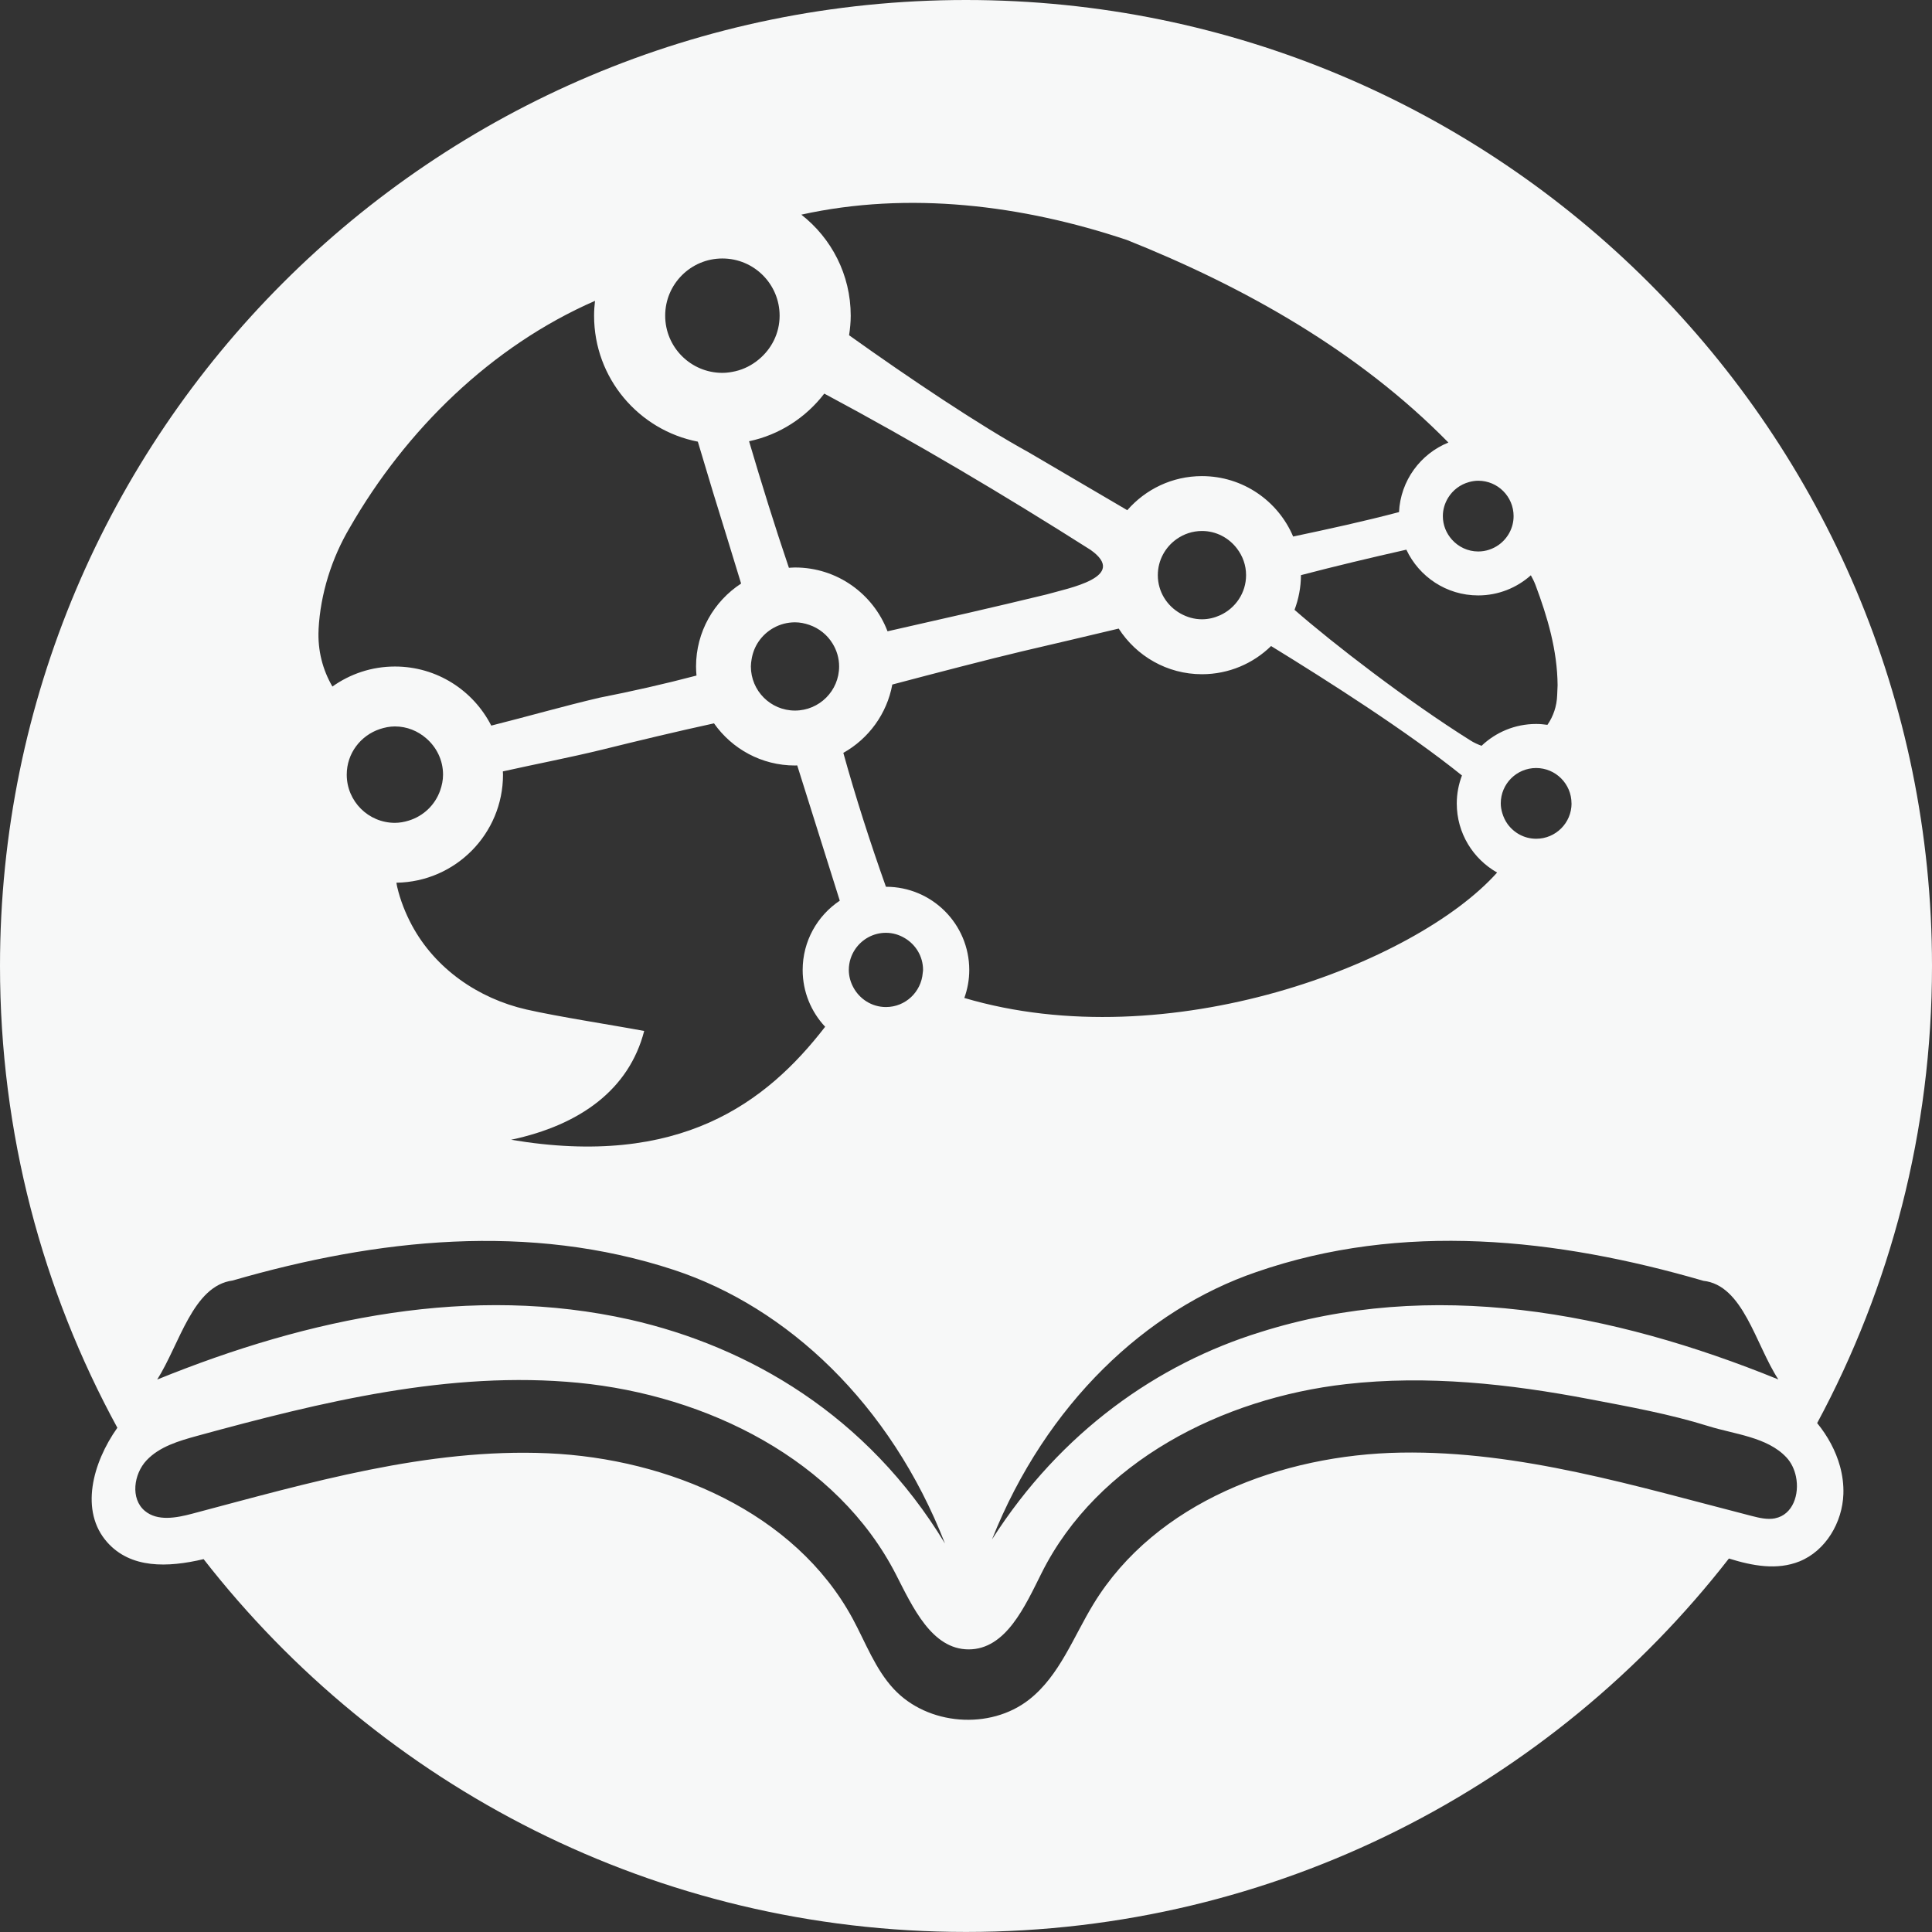 <?xml version="1.0" encoding="UTF-8"?>
<svg id="a" data-name="图层 1" xmlns="http://www.w3.org/2000/svg" viewBox="0 0 376.33 376.33">
  <rect x="0" y="0" width="376.33" height="376.33" fill="#333333" stroke="none"/>
  <defs>
    <style>
      .b {
        fill: #f7f8f8;
      }
    </style>
  </defs>
  <path class="b" d="M353.95,277.22c14.27-26.51,22.38-56.84,22.38-89.06C376.33,84.24,292.08,0,188.16,0S0,84.24,0,188.16c0,32.58,8.28,63.23,22.86,89.95-4.85,6.84-7.37,16.25-1.96,22.32,4.56,5.12,11.71,4.94,18.76,3.27,34.43,44.19,88.15,72.62,148.51,72.62s114.17-28.48,148.6-72.74c4.62,1.44,9.37,2.32,13.75.56,5.12-2.07,8.37-7.61,8.55-13.14.06-1.81-.18-3.61-.65-5.35-.84-3.07-2.42-5.95-4.45-8.44ZM331.75,249.48c7.81.82,10.18,12.37,14.65,19.22-32.48-13.22-67.52-19.79-100.96-9.2-19.85,6.15-38.8,19.34-52.21,40.36,10.55-26.49,30.07-44.74,51.42-52.06,28.49-9.9,58.61-6.6,87.1,1.67ZM172.57,172.71s0,0-.01,0c-3.06-8.61-5.9-17.44-8.29-26.06,4.91-2.75,8.49-7.59,9.54-13.31,8.28-2.19,18.86-4.95,25.33-6.48,6.26-1.46,12.52-2.93,18.77-4.42,3.43,5.34,9.41,8.89,16.22,8.89,5.24,0,9.99-2.1,13.46-5.49,10.91,6.7,26.55,16.65,37.18,25.21-.64,1.7-1.01,3.53-1.01,5.46,0,5.77,3.17,10.8,7.86,13.45-15.92,17.81-64.07,36.18-103.78,24.43.61-1.7.96-3.53.96-5.44,0-8.96-7.26-16.22-16.22-16.22ZM179.8,188.93c0,.19-.04.38-.06.57-.29,3.72-3.37,6.66-7.17,6.66-2.78,0-5.17-1.59-6.38-3.89-.53-1-.85-2.13-.85-3.34,0-1.53.48-2.94,1.29-4.11,1.31-1.88,3.48-3.12,5.94-3.12,1.35,0,2.6.39,3.68,1.04,2.12,1.26,3.55,3.55,3.55,6.19ZM160.73,200c-11.48,14.87-28.32,27.54-61.17,22.01,13.43-2.86,22.96-9.76,25.92-21.19-6.19-1.16-16.79-2.78-22.93-4.18-9.39-2.14-17.78-7.95-22.33-16.43-1.27-2.38-2.25-4.88-2.85-7.44-.07-.28-.1-.55-.15-.83,11.49-.16,20.76-9.52,20.76-21.05,0-.21-.03-.42-.03-.63,6.43-1.44,12.92-2.67,19.31-4.23,7.24-1.79,14.52-3.54,21.82-5.13,3.49,4.96,9.25,8.21,15.78,8.21.14,0,.28-.02.43-.02,2.79,8.77,5.5,17.57,8.29,26.35-4.36,2.91-7.23,7.87-7.23,13.5,0,4.28,1.67,8.17,4.38,11.06ZM76.93,160.28c-5.18,0-9.39-4.2-9.39-9.39,0-4.16,2.72-7.64,6.46-8.88.92-.3,1.9-.51,2.92-.51,2.35,0,4.47.89,6.11,2.32,1.99,1.72,3.27,4.23,3.27,7.07,0,1.08-.22,2.11-.56,3.08-.99,2.83-3.27,5.01-6.15,5.88-.85.26-1.74.43-2.68.43ZM146.26,129.82c0-.47.07-.93.14-1.38.2-1.25.65-2.41,1.33-3.42,1.54-2.29,4.16-3.8,7.13-3.8.98,0,1.9.2,2.78.5,1.92.66,3.52,1.96,4.55,3.66.79,1.3,1.26,2.8,1.26,4.43,0,4.75-3.85,8.6-8.6,8.6s-8.59-3.85-8.59-8.6ZM154.86,110.54c-.4,0-.8.04-1.19.06-2.77-8.16-5.32-16.39-7.76-24.65,5.94-1.25,11.08-4.63,14.65-9.28,17.67,9.45,35.01,19.73,51.87,30.44,7.46,5.29-4.31,7.45-8.61,8.69-10.29,2.5-20.62,4.84-30.94,7.17-2.77-7.26-9.78-12.43-18.01-12.43ZM225.53,112.03c0-2.9,1.45-5.46,3.66-7.02,1.4-.99,3.1-1.58,4.94-1.58,2.79,0,5.25,1.35,6.82,3.42,1.1,1.44,1.77,3.22,1.77,5.18,0,3.47-2.07,6.44-5.03,7.8-1.09.5-2.29.8-3.57.8-1.52,0-2.92-.43-4.15-1.11-2.64-1.47-4.44-4.25-4.44-7.48ZM306.12,156.49c0,3.81-3.09,6.89-6.89,6.89-2.29,0-4.31-1.13-5.57-2.86-.46-.64-.8-1.36-1.03-2.13-.18-.61-.3-1.24-.3-1.9,0-3.81,3.09-6.89,6.89-6.89s6.89,3.09,6.89,6.89ZM299.07,113.88c2.37,6.32,4.28,12.79,4.33,19.6-.03.61-.06,1.25-.08,1.89-.07,2.23-.78,4.2-1.9,5.82-.72-.1-1.45-.17-2.2-.17-4.12,0-7.86,1.62-10.63,4.25-.74-.27-1.47-.59-2.17-1.04-12.23-7.67-26.8-18.91-34.26-25.44.79-2.11,1.24-4.38,1.25-6.76,6.81-1.78,13.66-3.41,20.53-4.96,2.47,5.26,7.8,8.91,13.99,8.91,3.94,0,7.53-1.49,10.26-3.92.32.58.63,1.17.87,1.81ZM286.15,93.9c.57-.16,1.17-.26,1.79-.26,3.81,0,6.89,3.09,6.89,6.89,0,2.32-1.16,4.37-2.92,5.62-1.12.79-2.49,1.27-3.97,1.27-2.04,0-3.86-.9-5.12-2.31-1.09-1.22-1.77-2.81-1.77-4.58,0-1.32.39-2.53,1.03-3.58.91-1.48,2.35-2.58,4.07-3.05ZM219.45,46.72c23,9.18,45.21,21.69,62.68,39.48-5.43,2.2-9.32,7.4-9.62,13.55-6.81,1.8-13.71,3.3-20.62,4.76-2.93-6.92-9.78-11.77-17.77-11.77-5.81,0-11,2.58-14.54,6.64-6.39-3.75-12.77-7.51-19.17-11.25-9.51-5.22-23.21-14.39-35.02-22.83.19-1.24.32-2.51.32-3.81,0-8-3.77-15.11-9.62-19.68,20.93-4.62,43.02-1.89,63.35,4.91ZM140.72,50.35c6.15,0,11.14,4.99,11.14,11.14,0,3.44-1.59,6.48-4.05,8.52-1.31,1.09-2.84,1.9-4.56,2.3-.82.19-1.66.32-2.54.32-6.15,0-11.14-4.99-11.14-11.14s4.99-11.14,11.14-11.14ZM62.05,122.62c.36-6.95,2.57-13.92,6.08-19.84,10.92-19.02,27.55-35.34,47.77-44.18-.11.95-.18,1.92-.18,2.9,0,12.17,8.7,22.29,20.21,24.53.99,3.26,1.97,6.52,2.94,9.79,1.84,5.95,3.68,11.9,5.49,17.85-5.28,3.44-8.78,9.39-8.78,16.16,0,.6.04,1.18.09,1.76-6.26,1.65-12.57,3.07-18.92,4.32-7,1.64-14.01,3.66-21.06,5.43-3.48-6.83-10.57-11.51-18.76-11.51-4.54,0-8.74,1.45-12.18,3.9-1.88-3.22-2.9-7.02-2.69-11.11ZM45.31,249.43c28.14-8.15,57.8-11.35,86.01-2.05,21.96,7.25,42.1,25.97,52.75,53.28-15.12-24.99-38.21-38.36-61.34-43.61-30.85-6.92-62.41-.4-92.11,11.67,4.4-6.95,6.94-18.27,14.69-19.29ZM345.77,295.75c-1.51.3-3.07-.08-4.56-.46-22.49-5.77-45.1-12.73-68.31-12.34-23.21.39-47.78,9.64-59.88,29.45-3.94,6.44-6.62,13.99-12.55,18.65-7.62,5.99-19.77,5.04-26.37-2.05-3.63-3.9-5.5-9.07-8.04-13.76-11.23-20.67-35.81-31.13-59.31-32.16s-46.54,5.74-69.27,11.76c-3.12.83-6.8,1.53-9.27-.54-2.83-2.36-2.18-7.17.34-9.85,2.53-2.68,6.27-3.77,9.82-4.75,24.25-6.63,49.25-12.77,74.28-10.35,25.03,2.43,50.44,14.99,61.89,37.37,3.26,6.37,6.97,14.54,14.12,14.56,7.29.02,10.99-8.4,14.25-14.91,10.85-21.67,35.18-34.03,59.27-36.76,15.84-1.8,31.82-.05,47.41,2.92,7.75,1.48,15.72,2.92,23.25,5.28,4.94,1.55,11.41,2.09,15.12,6.06.96,1.02,1.58,2.35,1.87,3.75.73,3.49-.63,7.43-4.05,8.12Z"/>
</svg>